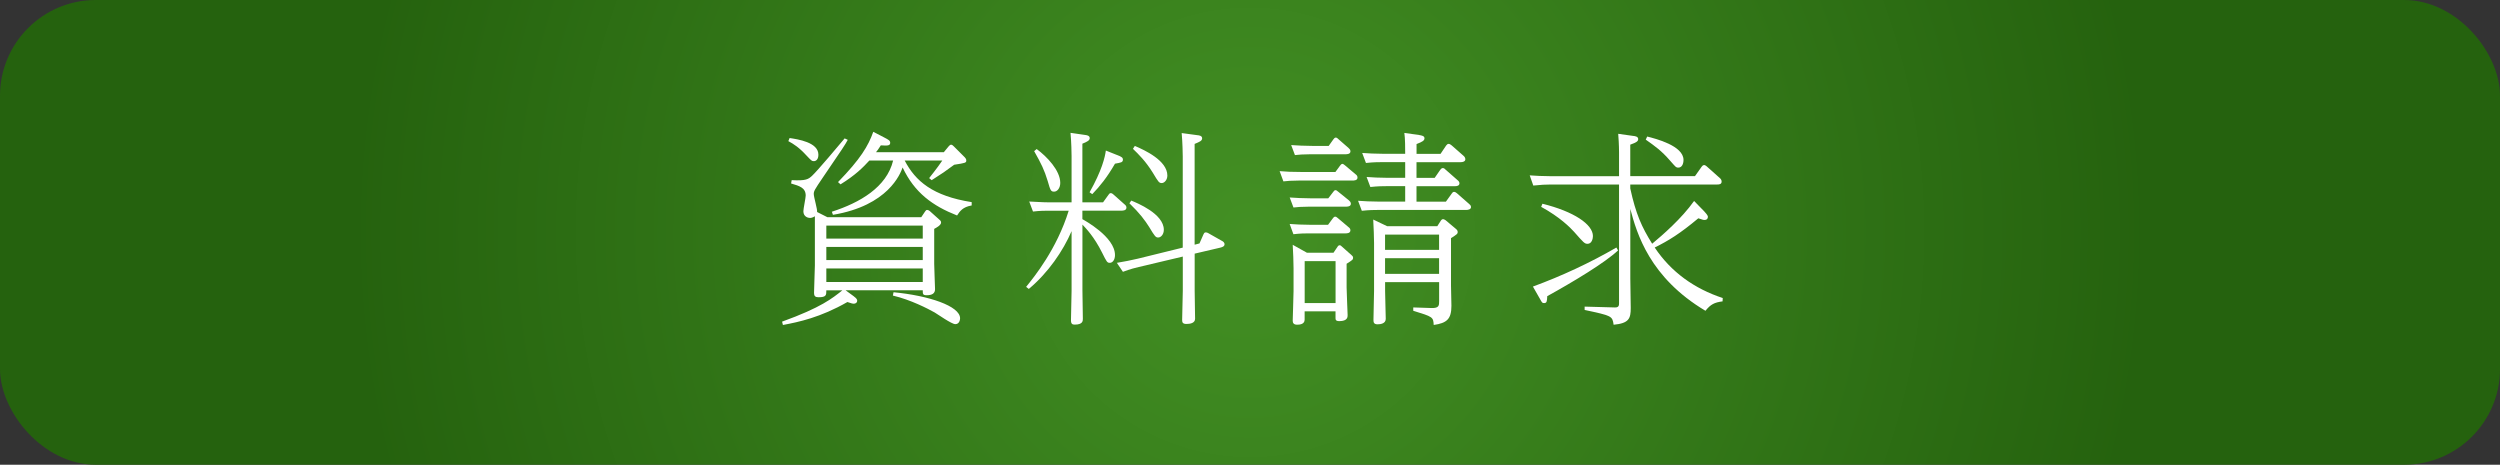 <?xml version="1.0" encoding="UTF-8"?><svg xmlns="http://www.w3.org/2000/svg" xmlns:xlink="http://www.w3.org/1999/xlink" viewBox="0 0 539.04 100.2"><rect x="0" y="0" width="539.04" height="100.2" fill="#333333" stroke="none"/><defs><style>.cls-1{fill:#fff;}.cls-2{isolation:isolate;}.cls-3{fill:url(#_名称未設定グラデーション_49);mix-blend-mode:multiply;}</style><radialGradient id="_名称未設定グラデーション_49" cx="269.52" cy="50.1" fx="269.52" fy="50.1" r="193.85" gradientUnits="userSpaceOnUse"><stop offset="0" stop-color="#439024"/><stop offset="1" stop-color="#25620e"/></radialGradient></defs><g class="cls-2"><g id="_レイヤー_2"><g id="_レイヤ_1"><rect class="cls-3" width="539.04" height="100.2" rx="20.66" ry="20.66"/><path class="cls-1" d="M184.16,63.95c.5.36.67.63.67.9,0,.36-.31.63-.72.63-.23,0-.5-.04-1.4-.36-5.8,3.33-10.53,4.32-13.9,4.95l-.18-.72c8.46-3.06,10.84-5.04,13-6.75h-3.46c0,1.04,0,1.49-1.71,1.49-.67,0-.94-.27-.94-.9,0-.95.18-5.13.18-5.94v-10.62c-.54.36-.95.36-1.08.36-.41,0-1.4-.27-1.4-1.44,0-.54.5-2.88.5-3.38,0-1.67-1.31-2.07-3.15-2.61l.13-.72c3.15.18,3.6-.23,4.36-.9,1.26-1.17,6.08-6.93,7.06-8.1l.67.31c-.54,1.04-1.03,1.75-5.44,8.23-1.71,2.52-1.89,2.83-1.89,3.46s.81,3.33.72,3.87l2.21,1.12h20.25l.81-1.21c.14-.18.23-.36.45-.36.18,0,.36.09.54.22l2.11,1.89c.27.22.36.36.36.63,0,.5-.81.99-1.48,1.35v7.56c0,.86.18,4.91.18,5.45,0,.9-.63,1.3-1.8,1.3-.85,0-.85-.27-.85-1.08h-16.65l1.84,1.35ZM170.25,29.76c1.75.27,6.21.9,6.21,3.6,0,.99-.49,1.39-.99,1.39-.45,0-.54-.13-1.62-1.26-1.53-1.67-2.7-2.43-3.87-3.06l.27-.67ZM178.17,48.65v2.79h20.79v-2.79h-20.79ZM178.17,53.24v2.83h20.79v-2.83h-20.79ZM178.17,57.88v2.92h20.79v-2.92h-20.79ZM179.39,45.64c5.98-1.93,11.79-5.26,13.18-11.02h-5.13c-1.35,1.48-3.01,3.15-6.21,5.13l-.54-.49c4.86-5,6.52-7.79,7.6-10.84l2.34,1.21c.95.5,1.31.67,1.31,1.17,0,.63-.58.63-2.02.54-.54.86-.72,1.08-1.04,1.48h14.62l1.04-1.26c.23-.27.36-.36.54-.36s.36.13.58.36l2.38,2.38c.13.14.31.36.31.68,0,.49-.27.54-2.61.9-2.11,1.57-2.34,1.71-4.86,3.33l-.54-.45c1.53-1.89,2.75-3.64,2.83-3.78h-8.1c2.29,4.41,6.03,7.65,14.44,8.96v.72c-1.94.32-2.56,1.26-3.15,2.16-5.26-2.07-9.18-4.9-11.74-10.35-.49,1.35-3.1,8.23-15.03,10.21l-.23-.67ZM192.66,63.01c7.56.72,14.35,2.97,14.35,5.62,0,.27-.13,1.26-1.03,1.26-.81,0-3.83-2.16-4.46-2.52-1.44-.81-5.17-2.74-9-3.64l.14-.72Z"/><path class="cls-1" d="M233.39,47.26c.31.18,7.02,3.78,7.02,7.74,0,.99-.5,1.67-1.12,1.67-.58,0-.67-.22-1.67-2.21-1.71-3.42-3.46-5.22-4.23-6.03v14.22c0,.99.09,5.22.09,6.08,0,.45,0,1.26-1.75,1.26-.5,0-.81-.13-.81-.94,0-.99.13-5.62.13-6.3v-12.91c-1.84,4.28-5.04,8.96-9.22,12.46l-.58-.45c1.75-2.16,6.61-8.14,9.18-16.42h-4.32c-.94,0-1.75,0-3.38.18l-.81-2.16c1.3.04,2.7.18,4.54.18h4.59v-9.95c0-.63-.04-3.01-.23-5.04l3.1.45c.36.04,1.04.13,1.04.68,0,.49-.45.76-1.58,1.21v12.64h4.46l1.17-1.62c.13-.18.23-.36.5-.36.22,0,.45.18.54.27l2.43,2.16c.18.13.4.36.4.68,0,.67-.81.67-1.08.67h-8.42v1.85ZM223.53,32.14c2.21,1.62,5.08,4.63,5.08,7.29,0,1.17-.68,1.89-1.31,1.89-.72,0-.81-.23-1.4-2.29-.72-2.38-1.39-3.74-2.92-6.44l.54-.45ZM240.81,33.4c1.08.4,1.31.63,1.31.99,0,.63-.41.67-1.71.9-1.71,2.97-3.29,4.91-4.9,6.57l-.58-.4c2.65-4.68,3.33-7.61,3.51-9l2.38.95ZM258.63,52.48l.85-1.93c.09-.18.18-.45.5-.45.18,0,.4.09.49.14l3.02,1.71c.18.09.54.31.54.72,0,.5-.58.63-.9.72l-5.54,1.3v7.96c0,.81.09,5.18.09,6.08,0,.94-1.08,1.12-1.85,1.12-.81,0-.94-.32-.94-.85,0-.59.14-5.76.14-6.3v-7.38l-9.49,2.25c-.45.09-1.89.45-3.42,1.04l-1.31-1.94c1.58-.27,3.06-.54,4.54-.9l9.67-2.38v-19.66c0-.63-.05-3.01-.23-5.04l3.33.45c.45.04,1.08.13,1.08.68s-.54.76-1.62,1.21v21.73l1.04-.27ZM243.92,43.25c1.21.5,7.02,2.83,7.02,6.3,0,.99-.63,1.66-1.21,1.66-.54,0-.72-.22-1.94-2.25-.9-1.44-2.07-3.01-4.27-5.13l.4-.58ZM244.68,31.46c2.11.9,7.02,3.15,7.02,6.39,0,.94-.63,1.62-1.21,1.62s-.72-.22-1.94-2.25c-1.53-2.47-3.06-3.96-4.27-5.13l.41-.63Z"/><path class="cls-1" d="M287.93,37.09l.99-1.35c.13-.18.31-.41.54-.41.18,0,.45.27.54.32l2.29,1.93c.18.13.41.32.41.72,0,.63-.81.63-1.08.63h-11.52c-1.53,0-2.7.09-3.38.18l-.81-2.21c1.39.13,2.74.18,4.54.18h7.47ZM286.4,42.76l1.04-1.35c.13-.18.27-.41.54-.41.14,0,.32.13.54.32l2.34,1.89c.14.14.41.36.41.72,0,.63-.81.63-1.08.63h-7.92c-1.53,0-2.7.09-3.38.18l-.81-2.16c1.4.09,2.75.18,4.54.18h3.78ZM286.35,48.47l1.03-1.39c.18-.23.27-.36.5-.36.18,0,.27.04.54.27l2.34,1.98c.18.14.41.32.41.68,0,.67-.77.67-1.08.67h-7.83c-.9,0-1.75,0-3.38.18l-.81-2.21c1.26.09,2.7.18,4.54.18h3.73ZM286.49,31.46l.99-1.39c.13-.18.31-.41.54-.41s.45.23.54.32l2.21,1.93c.18.18.41.36.41.72,0,.63-.81.63-1.08.63h-7.51c-1.48,0-2.7.09-3.38.18l-.81-2.16c1.44.09,2.79.18,4.54.18h3.55ZM287.52,54.5l.85-1.26c.13-.22.27-.36.5-.36.18,0,.36.18.45.27l2.07,1.84c.18.14.36.32.36.58,0,.41-.14.5-1.4,1.3v5.09c0,.94.22,5.58.22,5.98s0,1.3-1.8,1.3c-.81,0-.81-.36-.81-.72v-1.39h-6.66v1.8c0,.99-1.08,1.08-1.62,1.08-.77,0-.95-.41-.95-.85,0-.58.18-5.45.18-6.39v-4.95c0-1.08-.09-3.73-.18-5.04l3.06,1.71h5.71ZM281.31,56.3v9.04h6.66v-9.04h-6.66ZM306.02,29.12c.5.09,1.12.18,1.12.68s-.4.76-1.71,1.26v2.12h5.17l1.21-1.8c.18-.22.31-.36.54-.36.27,0,.41.18.63.31l2.61,2.29c.14.13.36.36.36.72,0,.49-.54.63-1.04.63h-9.49v3.38h3.92l1.21-1.75c.18-.22.31-.36.54-.36.27,0,.4.14.58.32l2.61,2.29c.18.14.4.36.4.67,0,.54-.54.63-1.03.63h-8.23v3.33h6.34l1.26-1.75c.14-.22.27-.36.5-.36.27,0,.45.18.63.31l2.61,2.29c.14.13.41.31.41.67,0,.5-.58.63-1.08.63h-19.08c-.63,0-1.75,0-3.38.18l-.81-2.16c1.31.09,2.7.18,4.54.18h5.62v-3.33h-4.14c-.63,0-1.75,0-3.37.18l-.81-2.16c1.3.09,2.7.18,4.54.18h3.78v-3.38h-5.08c-.63,0-1.75,0-3.38.18l-.81-2.16c1.31.09,2.75.18,4.54.18h4.73c0-1.08,0-3.33-.18-4.5l3.19.45ZM309.89,48.79l.81-1.26c.09-.09.18-.27.45-.27.18,0,.4.13.54.22l2.2,1.85c.23.18.41.4.41.67,0,.45-.18.54-1.44,1.35v10.21c0,.41.09,3.65.09,4.37,0,2.88-.99,3.73-3.82,4.14-.09-1.71-.18-1.76-4.41-3.06v-.72l3.96.13c1.62.04,1.62-.58,1.62-1.49v-4.09h-11.65v1.89c0,.99.14,5.18.14,6.03,0,.99-1.08,1.17-1.75,1.17-.81,0-.9-.41-.9-.94,0-.99.13-5.36.13-6.26v-10.35c0-1.08-.09-3.42-.18-5.04l3.01,1.44h10.8ZM298.64,50.59v3.28h11.65v-3.28h-11.65ZM298.64,55.67v3.38h11.65v-3.38h-11.65Z"/><path class="cls-1" d="M367.44,45.55c.31.36.81.85.81,1.21s-.23.67-.68.67c-.31,0-.4-.04-1.39-.36-3.92,3.28-6.39,4.81-9.4,6.3,3.55,5.31,8.55,8.87,14.67,10.89l-.04.72c-1.75.23-2.56.63-3.69,2.03-12.01-7.15-14.8-16.65-16.2-21.96v14.98c0,1.04.09,5.98.09,6.39,0,2.25-.36,3.28-3.69,3.6-.27-1.89-.36-1.93-6.25-3.19v-.72l6.52.18c.9.04.9-.54.9-.9v-25.6h-14.98c-.9,0-1.71.04-3.51.22l-.77-2.2c1.31.09,2.7.18,4.5.18h14.76v-5.18c0-1.48-.13-3.42-.18-3.96l3.19.45c.45.04,1.12.14,1.12.68,0,.45-.31.72-1.71,1.21v6.79h13.95l1.44-2.03c.09-.13.27-.36.54-.36.23,0,.4.18.54.27l2.83,2.52c.22.18.4.45.4.77,0,.63-.63.63-.94.63h-18.76v.85c1.21,5.54,2.47,8.32,4.72,11.92,2.21-1.84,6.34-5.4,9.04-9.22l2.16,2.21ZM348.86,54.01c-2.83,2.65-9.49,6.66-15.25,9.85-.04,1.08-.09,1.49-.67,1.49-.4,0-.45-.09-.85-.81l-1.57-2.75c6.21-2.29,12.24-5.08,18-8.42l.36.63ZM332.57,43.93c6.79,1.67,10.89,4.46,10.89,6.97,0,.54-.23,1.67-1.17,1.67-.63,0-.85-.27-2.88-2.57-.85-.94-3.06-3.19-7.11-5.4l.27-.67ZM355.16,29.44c1.8.45,7.83,1.98,7.83,5.04,0,.81-.31,1.66-1.12,1.66-.54,0-.63-.22-1.8-1.53-1.84-2.12-3.24-3.11-5.22-4.5l.31-.67Z"/></g></g></g></svg>